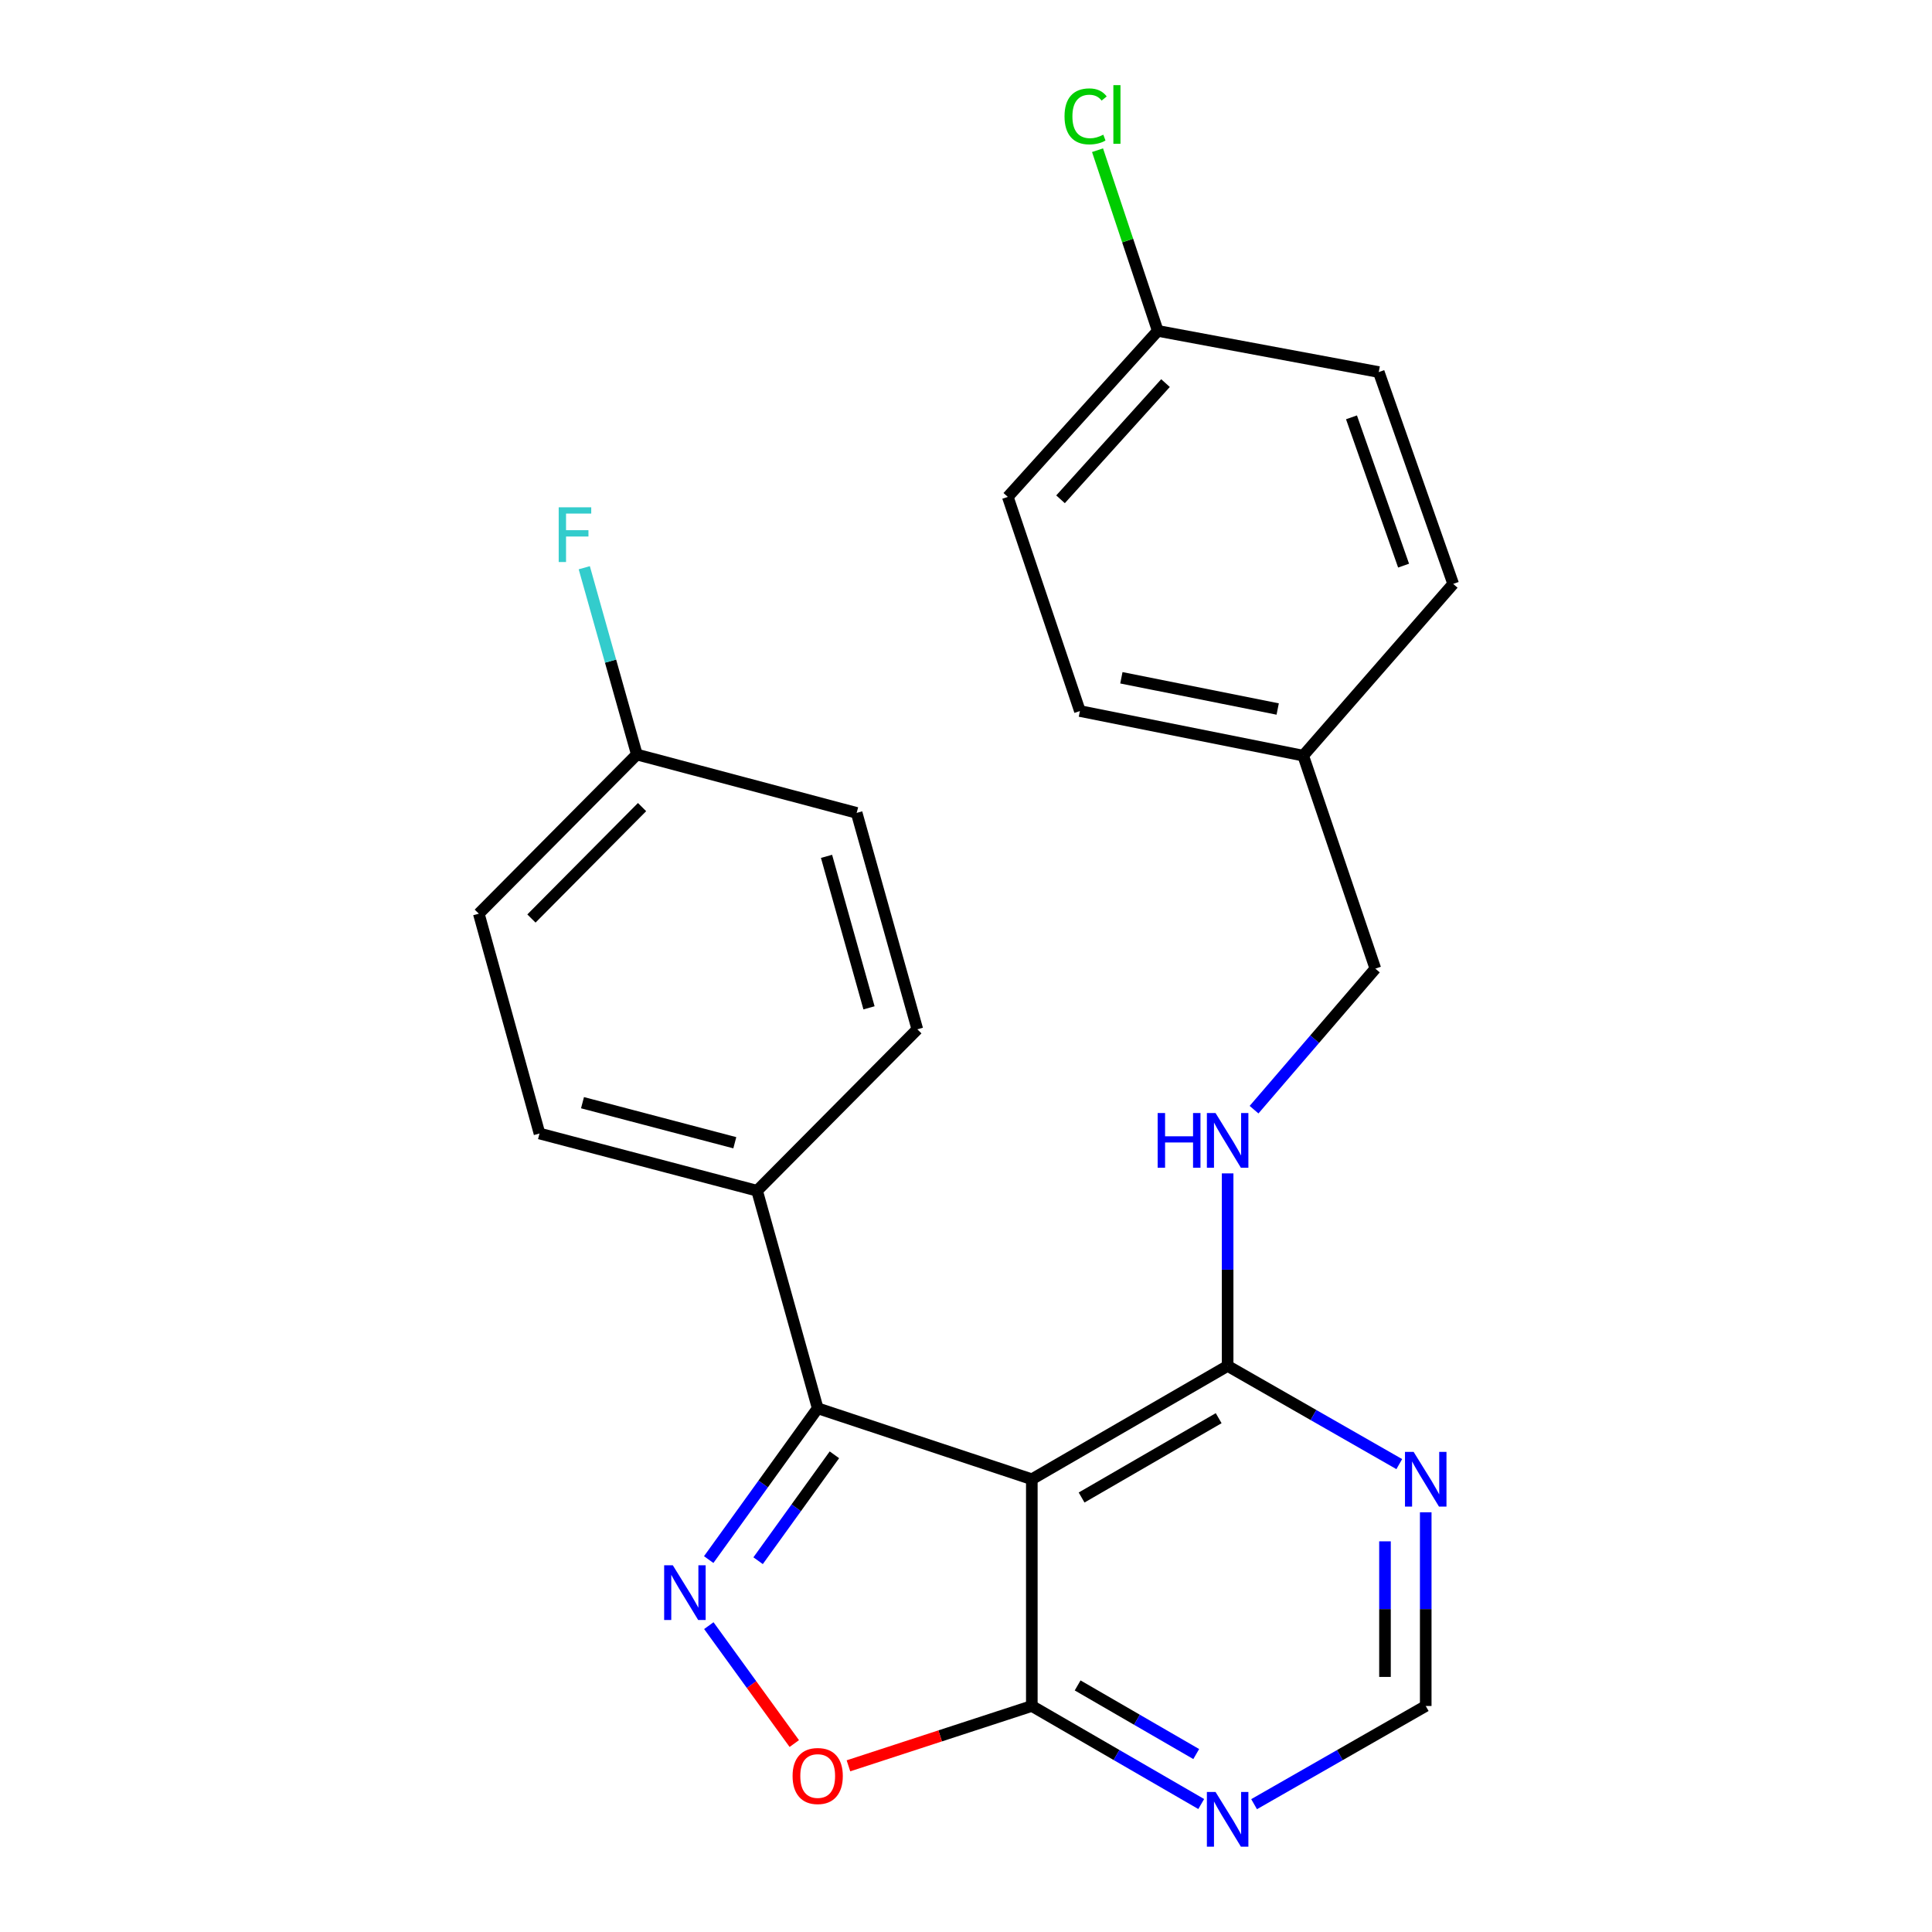 <?xml version='1.0' encoding='iso-8859-1'?>
<svg version='1.1' baseProfile='full'
              xmlns='http://www.w3.org/2000/svg'
                      xmlns:rdkit='http://www.rdkit.org/xml'
                      xmlns:xlink='http://www.w3.org/1999/xlink'
                  xml:space='preserve'
width='1000px' height='1000px' viewBox='0 0 1000 1000'>
<!-- END OF HEADER -->
<rect style='opacity:1.0;fill:#FFFFFF;stroke:none' width='1000' height='1000' x='0' y='0'> </rect>
<path class='bond-1' d='M 366.823,807.242 L 395.031,768.086' style='fill:none;fill-rule:evenodd;stroke:#0000FF;stroke-width:6px;stroke-linecap:butt;stroke-linejoin:miter;stroke-opacity:1' />
<path class='bond-1' d='M 395.031,768.086 L 423.239,728.93' style='fill:none;fill-rule:evenodd;stroke:#000000;stroke-width:6px;stroke-linecap:butt;stroke-linejoin:miter;stroke-opacity:1' />
<path class='bond-1' d='M 392.396,807.821 L 412.142,780.412' style='fill:none;fill-rule:evenodd;stroke:#0000FF;stroke-width:6px;stroke-linecap:butt;stroke-linejoin:miter;stroke-opacity:1' />
<path class='bond-1' d='M 412.142,780.412 L 431.887,753.003' style='fill:none;fill-rule:evenodd;stroke:#000000;stroke-width:6px;stroke-linecap:butt;stroke-linejoin:miter;stroke-opacity:1' />
<path class='bond-3' d='M 366.889,841.43 L 389.005,871.944' style='fill:none;fill-rule:evenodd;stroke:#0000FF;stroke-width:6px;stroke-linecap:butt;stroke-linejoin:miter;stroke-opacity:1' />
<path class='bond-3' d='M 389.005,871.944 L 411.121,902.459' style='fill:none;fill-rule:evenodd;stroke:#FF0000;stroke-width:6px;stroke-linecap:butt;stroke-linejoin:miter;stroke-opacity:1' />
<path class='bond-0' d='M 534.069,765.658 L 423.239,728.93' style='fill:none;fill-rule:evenodd;stroke:#000000;stroke-width:6px;stroke-linecap:butt;stroke-linejoin:miter;stroke-opacity:1' />
<path class='bond-4' d='M 534.069,765.658 L 635.421,706.998' style='fill:none;fill-rule:evenodd;stroke:#000000;stroke-width:6px;stroke-linecap:butt;stroke-linejoin:miter;stroke-opacity:1' />
<path class='bond-4' d='M 559.835,775.11 L 630.781,734.048' style='fill:none;fill-rule:evenodd;stroke:#000000;stroke-width:6px;stroke-linecap:butt;stroke-linejoin:miter;stroke-opacity:1' />
<path class='bond-24' d='M 534.069,765.658 L 534.069,883.013' style='fill:none;fill-rule:evenodd;stroke:#000000;stroke-width:6px;stroke-linecap:butt;stroke-linejoin:miter;stroke-opacity:1' />
<path class='bond-8' d='M 423.239,728.93 L 391.865,616.319' style='fill:none;fill-rule:evenodd;stroke:#000000;stroke-width:6px;stroke-linecap:butt;stroke-linejoin:miter;stroke-opacity:1' />
<path class='bond-2' d='M 534.069,883.013 L 486.611,898.499' style='fill:none;fill-rule:evenodd;stroke:#000000;stroke-width:6px;stroke-linecap:butt;stroke-linejoin:miter;stroke-opacity:1' />
<path class='bond-2' d='M 486.611,898.499 L 439.154,913.986' style='fill:none;fill-rule:evenodd;stroke:#FF0000;stroke-width:6px;stroke-linecap:butt;stroke-linejoin:miter;stroke-opacity:1' />
<path class='bond-5' d='M 534.069,883.013 L 577.911,908.388' style='fill:none;fill-rule:evenodd;stroke:#000000;stroke-width:6px;stroke-linecap:butt;stroke-linejoin:miter;stroke-opacity:1' />
<path class='bond-5' d='M 577.911,908.388 L 621.753,933.763' style='fill:none;fill-rule:evenodd;stroke:#0000FF;stroke-width:6px;stroke-linecap:butt;stroke-linejoin:miter;stroke-opacity:1' />
<path class='bond-5' d='M 557.785,872.374 L 588.475,890.136' style='fill:none;fill-rule:evenodd;stroke:#000000;stroke-width:6px;stroke-linecap:butt;stroke-linejoin:miter;stroke-opacity:1' />
<path class='bond-5' d='M 588.475,890.136 L 619.164,907.899' style='fill:none;fill-rule:evenodd;stroke:#0000FF;stroke-width:6px;stroke-linecap:butt;stroke-linejoin:miter;stroke-opacity:1' />
<path class='bond-6' d='M 635.421,706.998 L 679.841,732.411' style='fill:none;fill-rule:evenodd;stroke:#000000;stroke-width:6px;stroke-linecap:butt;stroke-linejoin:miter;stroke-opacity:1' />
<path class='bond-6' d='M 679.841,732.411 L 724.262,757.824' style='fill:none;fill-rule:evenodd;stroke:#0000FF;stroke-width:6px;stroke-linecap:butt;stroke-linejoin:miter;stroke-opacity:1' />
<path class='bond-7' d='M 635.421,706.998 L 635.421,657.17' style='fill:none;fill-rule:evenodd;stroke:#000000;stroke-width:6px;stroke-linecap:butt;stroke-linejoin:miter;stroke-opacity:1' />
<path class='bond-7' d='M 635.421,657.17 L 635.421,607.342' style='fill:none;fill-rule:evenodd;stroke:#0000FF;stroke-width:6px;stroke-linecap:butt;stroke-linejoin:miter;stroke-opacity:1' />
<path class='bond-9' d='M 649.114,933.839 L 693.535,908.426' style='fill:none;fill-rule:evenodd;stroke:#0000FF;stroke-width:6px;stroke-linecap:butt;stroke-linejoin:miter;stroke-opacity:1' />
<path class='bond-9' d='M 693.535,908.426 L 737.956,883.013' style='fill:none;fill-rule:evenodd;stroke:#000000;stroke-width:6px;stroke-linecap:butt;stroke-linejoin:miter;stroke-opacity:1' />
<path class='bond-25' d='M 737.956,782.752 L 737.956,832.882' style='fill:none;fill-rule:evenodd;stroke:#0000FF;stroke-width:6px;stroke-linecap:butt;stroke-linejoin:miter;stroke-opacity:1' />
<path class='bond-25' d='M 737.956,832.882 L 737.956,883.013' style='fill:none;fill-rule:evenodd;stroke:#000000;stroke-width:6px;stroke-linecap:butt;stroke-linejoin:miter;stroke-opacity:1' />
<path class='bond-25' d='M 716.867,797.791 L 716.867,832.882' style='fill:none;fill-rule:evenodd;stroke:#0000FF;stroke-width:6px;stroke-linecap:butt;stroke-linejoin:miter;stroke-opacity:1' />
<path class='bond-25' d='M 716.867,832.882 L 716.867,867.974' style='fill:none;fill-rule:evenodd;stroke:#000000;stroke-width:6px;stroke-linecap:butt;stroke-linejoin:miter;stroke-opacity:1' />
<path class='bond-12' d='M 649.092,574.365 L 680.484,537.86' style='fill:none;fill-rule:evenodd;stroke:#0000FF;stroke-width:6px;stroke-linecap:butt;stroke-linejoin:miter;stroke-opacity:1' />
<path class='bond-12' d='M 680.484,537.86 L 711.877,501.354' style='fill:none;fill-rule:evenodd;stroke:#000000;stroke-width:6px;stroke-linecap:butt;stroke-linejoin:miter;stroke-opacity:1' />
<path class='bond-10' d='M 391.865,616.319 L 279.243,586.702' style='fill:none;fill-rule:evenodd;stroke:#000000;stroke-width:6px;stroke-linecap:butt;stroke-linejoin:miter;stroke-opacity:1' />
<path class='bond-10' d='M 380.335,591.482 L 301.5,570.75' style='fill:none;fill-rule:evenodd;stroke:#000000;stroke-width:6px;stroke-linecap:butt;stroke-linejoin:miter;stroke-opacity:1' />
<path class='bond-11' d='M 391.865,616.319 L 474.811,532.764' style='fill:none;fill-rule:evenodd;stroke:#000000;stroke-width:6px;stroke-linecap:butt;stroke-linejoin:miter;stroke-opacity:1' />
<path class='bond-16' d='M 279.243,586.702 L 247.833,472.92' style='fill:none;fill-rule:evenodd;stroke:#000000;stroke-width:6px;stroke-linecap:butt;stroke-linejoin:miter;stroke-opacity:1' />
<path class='bond-17' d='M 474.811,532.764 L 443.402,420.751' style='fill:none;fill-rule:evenodd;stroke:#000000;stroke-width:6px;stroke-linecap:butt;stroke-linejoin:miter;stroke-opacity:1' />
<path class='bond-17' d='M 449.795,521.655 L 427.808,443.246' style='fill:none;fill-rule:evenodd;stroke:#000000;stroke-width:6px;stroke-linecap:butt;stroke-linejoin:miter;stroke-opacity:1' />
<path class='bond-15' d='M 711.877,501.354 L 674.539,391.122' style='fill:none;fill-rule:evenodd;stroke:#000000;stroke-width:6px;stroke-linecap:butt;stroke-linejoin:miter;stroke-opacity:1' />
<path class='bond-13' d='M 329.632,390.536 L 443.402,420.751' style='fill:none;fill-rule:evenodd;stroke:#000000;stroke-width:6px;stroke-linecap:butt;stroke-linejoin:miter;stroke-opacity:1' />
<path class='bond-18' d='M 329.632,390.536 L 316.025,342.197' style='fill:none;fill-rule:evenodd;stroke:#000000;stroke-width:6px;stroke-linecap:butt;stroke-linejoin:miter;stroke-opacity:1' />
<path class='bond-18' d='M 316.025,342.197 L 302.419,293.858' style='fill:none;fill-rule:evenodd;stroke:#33CCCC;stroke-width:6px;stroke-linecap:butt;stroke-linejoin:miter;stroke-opacity:1' />
<path class='bond-26' d='M 329.632,390.536 L 247.833,472.92' style='fill:none;fill-rule:evenodd;stroke:#000000;stroke-width:6px;stroke-linecap:butt;stroke-linejoin:miter;stroke-opacity:1' />
<path class='bond-26' d='M 332.327,417.752 L 275.068,475.421' style='fill:none;fill-rule:evenodd;stroke:#000000;stroke-width:6px;stroke-linecap:butt;stroke-linejoin:miter;stroke-opacity:1' />
<path class='bond-14' d='M 599.255,171.267 L 521.639,257.189' style='fill:none;fill-rule:evenodd;stroke:#000000;stroke-width:6px;stroke-linecap:butt;stroke-linejoin:miter;stroke-opacity:1' />
<path class='bond-14' d='M 603.261,198.291 L 548.93,258.437' style='fill:none;fill-rule:evenodd;stroke:#000000;stroke-width:6px;stroke-linecap:butt;stroke-linejoin:miter;stroke-opacity:1' />
<path class='bond-19' d='M 599.255,171.267 L 583.668,124.507' style='fill:none;fill-rule:evenodd;stroke:#000000;stroke-width:6px;stroke-linecap:butt;stroke-linejoin:miter;stroke-opacity:1' />
<path class='bond-19' d='M 583.668,124.507 L 568.081,77.746' style='fill:none;fill-rule:evenodd;stroke:#00CC00;stroke-width:6px;stroke-linecap:butt;stroke-linejoin:miter;stroke-opacity:1' />
<path class='bond-27' d='M 599.255,171.267 L 713.646,192.578' style='fill:none;fill-rule:evenodd;stroke:#000000;stroke-width:6px;stroke-linecap:butt;stroke-linejoin:miter;stroke-opacity:1' />
<path class='bond-22' d='M 674.539,391.122 L 752.167,302.224' style='fill:none;fill-rule:evenodd;stroke:#000000;stroke-width:6px;stroke-linecap:butt;stroke-linejoin:miter;stroke-opacity:1' />
<path class='bond-23' d='M 674.539,391.122 L 558.953,368.031' style='fill:none;fill-rule:evenodd;stroke:#000000;stroke-width:6px;stroke-linecap:butt;stroke-linejoin:miter;stroke-opacity:1' />
<path class='bond-23' d='M 661.332,366.979 L 580.422,350.815' style='fill:none;fill-rule:evenodd;stroke:#000000;stroke-width:6px;stroke-linecap:butt;stroke-linejoin:miter;stroke-opacity:1' />
<path class='bond-20' d='M 713.646,192.578 L 752.167,302.224' style='fill:none;fill-rule:evenodd;stroke:#000000;stroke-width:6px;stroke-linecap:butt;stroke-linejoin:miter;stroke-opacity:1' />
<path class='bond-20' d='M 699.528,216.014 L 726.492,292.767' style='fill:none;fill-rule:evenodd;stroke:#000000;stroke-width:6px;stroke-linecap:butt;stroke-linejoin:miter;stroke-opacity:1' />
<path class='bond-21' d='M 521.639,257.189 L 558.953,368.031' style='fill:none;fill-rule:evenodd;stroke:#000000;stroke-width:6px;stroke-linecap:butt;stroke-linejoin:miter;stroke-opacity:1' />
<path  class='atom-0' d='M 348.244 810.181
L 357.524 825.181
Q 358.444 826.661, 359.924 829.341
Q 361.404 832.021, 361.484 832.181
L 361.484 810.181
L 365.244 810.181
L 365.244 838.501
L 361.364 838.501
L 351.404 822.101
Q 350.244 820.181, 349.004 817.981
Q 347.804 815.781, 347.444 815.101
L 347.444 838.501
L 343.764 838.501
L 343.764 810.181
L 348.244 810.181
' fill='#0000FF'/>
<path  class='atom-4' d='M 410.239 919.259
Q 410.239 912.459, 413.599 908.659
Q 416.959 904.859, 423.239 904.859
Q 429.519 904.859, 432.879 908.659
Q 436.239 912.459, 436.239 919.259
Q 436.239 926.139, 432.839 930.059
Q 429.439 933.939, 423.239 933.939
Q 416.999 933.939, 413.599 930.059
Q 410.239 926.179, 410.239 919.259
M 423.239 930.739
Q 427.559 930.739, 429.879 927.859
Q 432.239 924.939, 432.239 919.259
Q 432.239 913.699, 429.879 910.899
Q 427.559 908.059, 423.239 908.059
Q 418.919 908.059, 416.559 910.859
Q 414.239 913.659, 414.239 919.259
Q 414.239 924.979, 416.559 927.859
Q 418.919 930.739, 423.239 930.739
' fill='#FF0000'/>
<path  class='atom-6' d='M 629.161 927.513
L 638.441 942.513
Q 639.361 943.993, 640.841 946.673
Q 642.321 949.353, 642.401 949.513
L 642.401 927.513
L 646.161 927.513
L 646.161 955.833
L 642.281 955.833
L 632.321 939.433
Q 631.161 937.513, 629.921 935.313
Q 628.721 933.113, 628.361 932.433
L 628.361 955.833
L 624.681 955.833
L 624.681 927.513
L 629.161 927.513
' fill='#0000FF'/>
<path  class='atom-7' d='M 731.696 751.498
L 740.976 766.498
Q 741.896 767.978, 743.376 770.658
Q 744.856 773.338, 744.936 773.498
L 744.936 751.498
L 748.696 751.498
L 748.696 779.818
L 744.816 779.818
L 734.856 763.418
Q 733.696 761.498, 732.456 759.298
Q 731.256 757.098, 730.896 756.418
L 730.896 779.818
L 727.216 779.818
L 727.216 751.498
L 731.696 751.498
' fill='#0000FF'/>
<path  class='atom-8' d='M 599.201 576.104
L 603.041 576.104
L 603.041 588.144
L 617.521 588.144
L 617.521 576.104
L 621.361 576.104
L 621.361 604.424
L 617.521 604.424
L 617.521 591.344
L 603.041 591.344
L 603.041 604.424
L 599.201 604.424
L 599.201 576.104
' fill='#0000FF'/>
<path  class='atom-8' d='M 629.161 576.104
L 638.441 591.104
Q 639.361 592.584, 640.841 595.264
Q 642.321 597.944, 642.401 598.104
L 642.401 576.104
L 646.161 576.104
L 646.161 604.424
L 642.281 604.424
L 632.321 588.024
Q 631.161 586.104, 629.921 583.904
Q 628.721 581.704, 628.361 581.024
L 628.361 604.424
L 624.681 604.424
L 624.681 576.104
L 629.161 576.104
' fill='#0000FF'/>
<path  class='atom-19' d='M 289.181 262.583
L 306.021 262.583
L 306.021 265.823
L 292.981 265.823
L 292.981 274.423
L 304.581 274.423
L 304.581 277.703
L 292.981 277.703
L 292.981 290.903
L 289.181 290.903
L 289.181 262.583
' fill='#33CCCC'/>
<path  class='atom-20' d='M 550.997 60.234
Q 550.997 53.194, 554.277 49.514
Q 557.597 45.794, 563.877 45.794
Q 569.717 45.794, 572.837 49.914
L 570.197 52.074
Q 567.917 49.074, 563.877 49.074
Q 559.597 49.074, 557.317 51.954
Q 555.077 54.794, 555.077 60.234
Q 555.077 65.834, 557.397 68.714
Q 559.757 71.594, 564.317 71.594
Q 567.437 71.594, 571.077 69.714
L 572.197 72.714
Q 570.717 73.674, 568.477 74.234
Q 566.237 74.794, 563.757 74.794
Q 557.597 74.794, 554.277 71.034
Q 550.997 67.274, 550.997 60.234
' fill='#00CC00'/>
<path  class='atom-20' d='M 576.277 44.074
L 579.957 44.074
L 579.957 74.434
L 576.277 74.434
L 576.277 44.074
' fill='#00CC00'/>
</svg>
